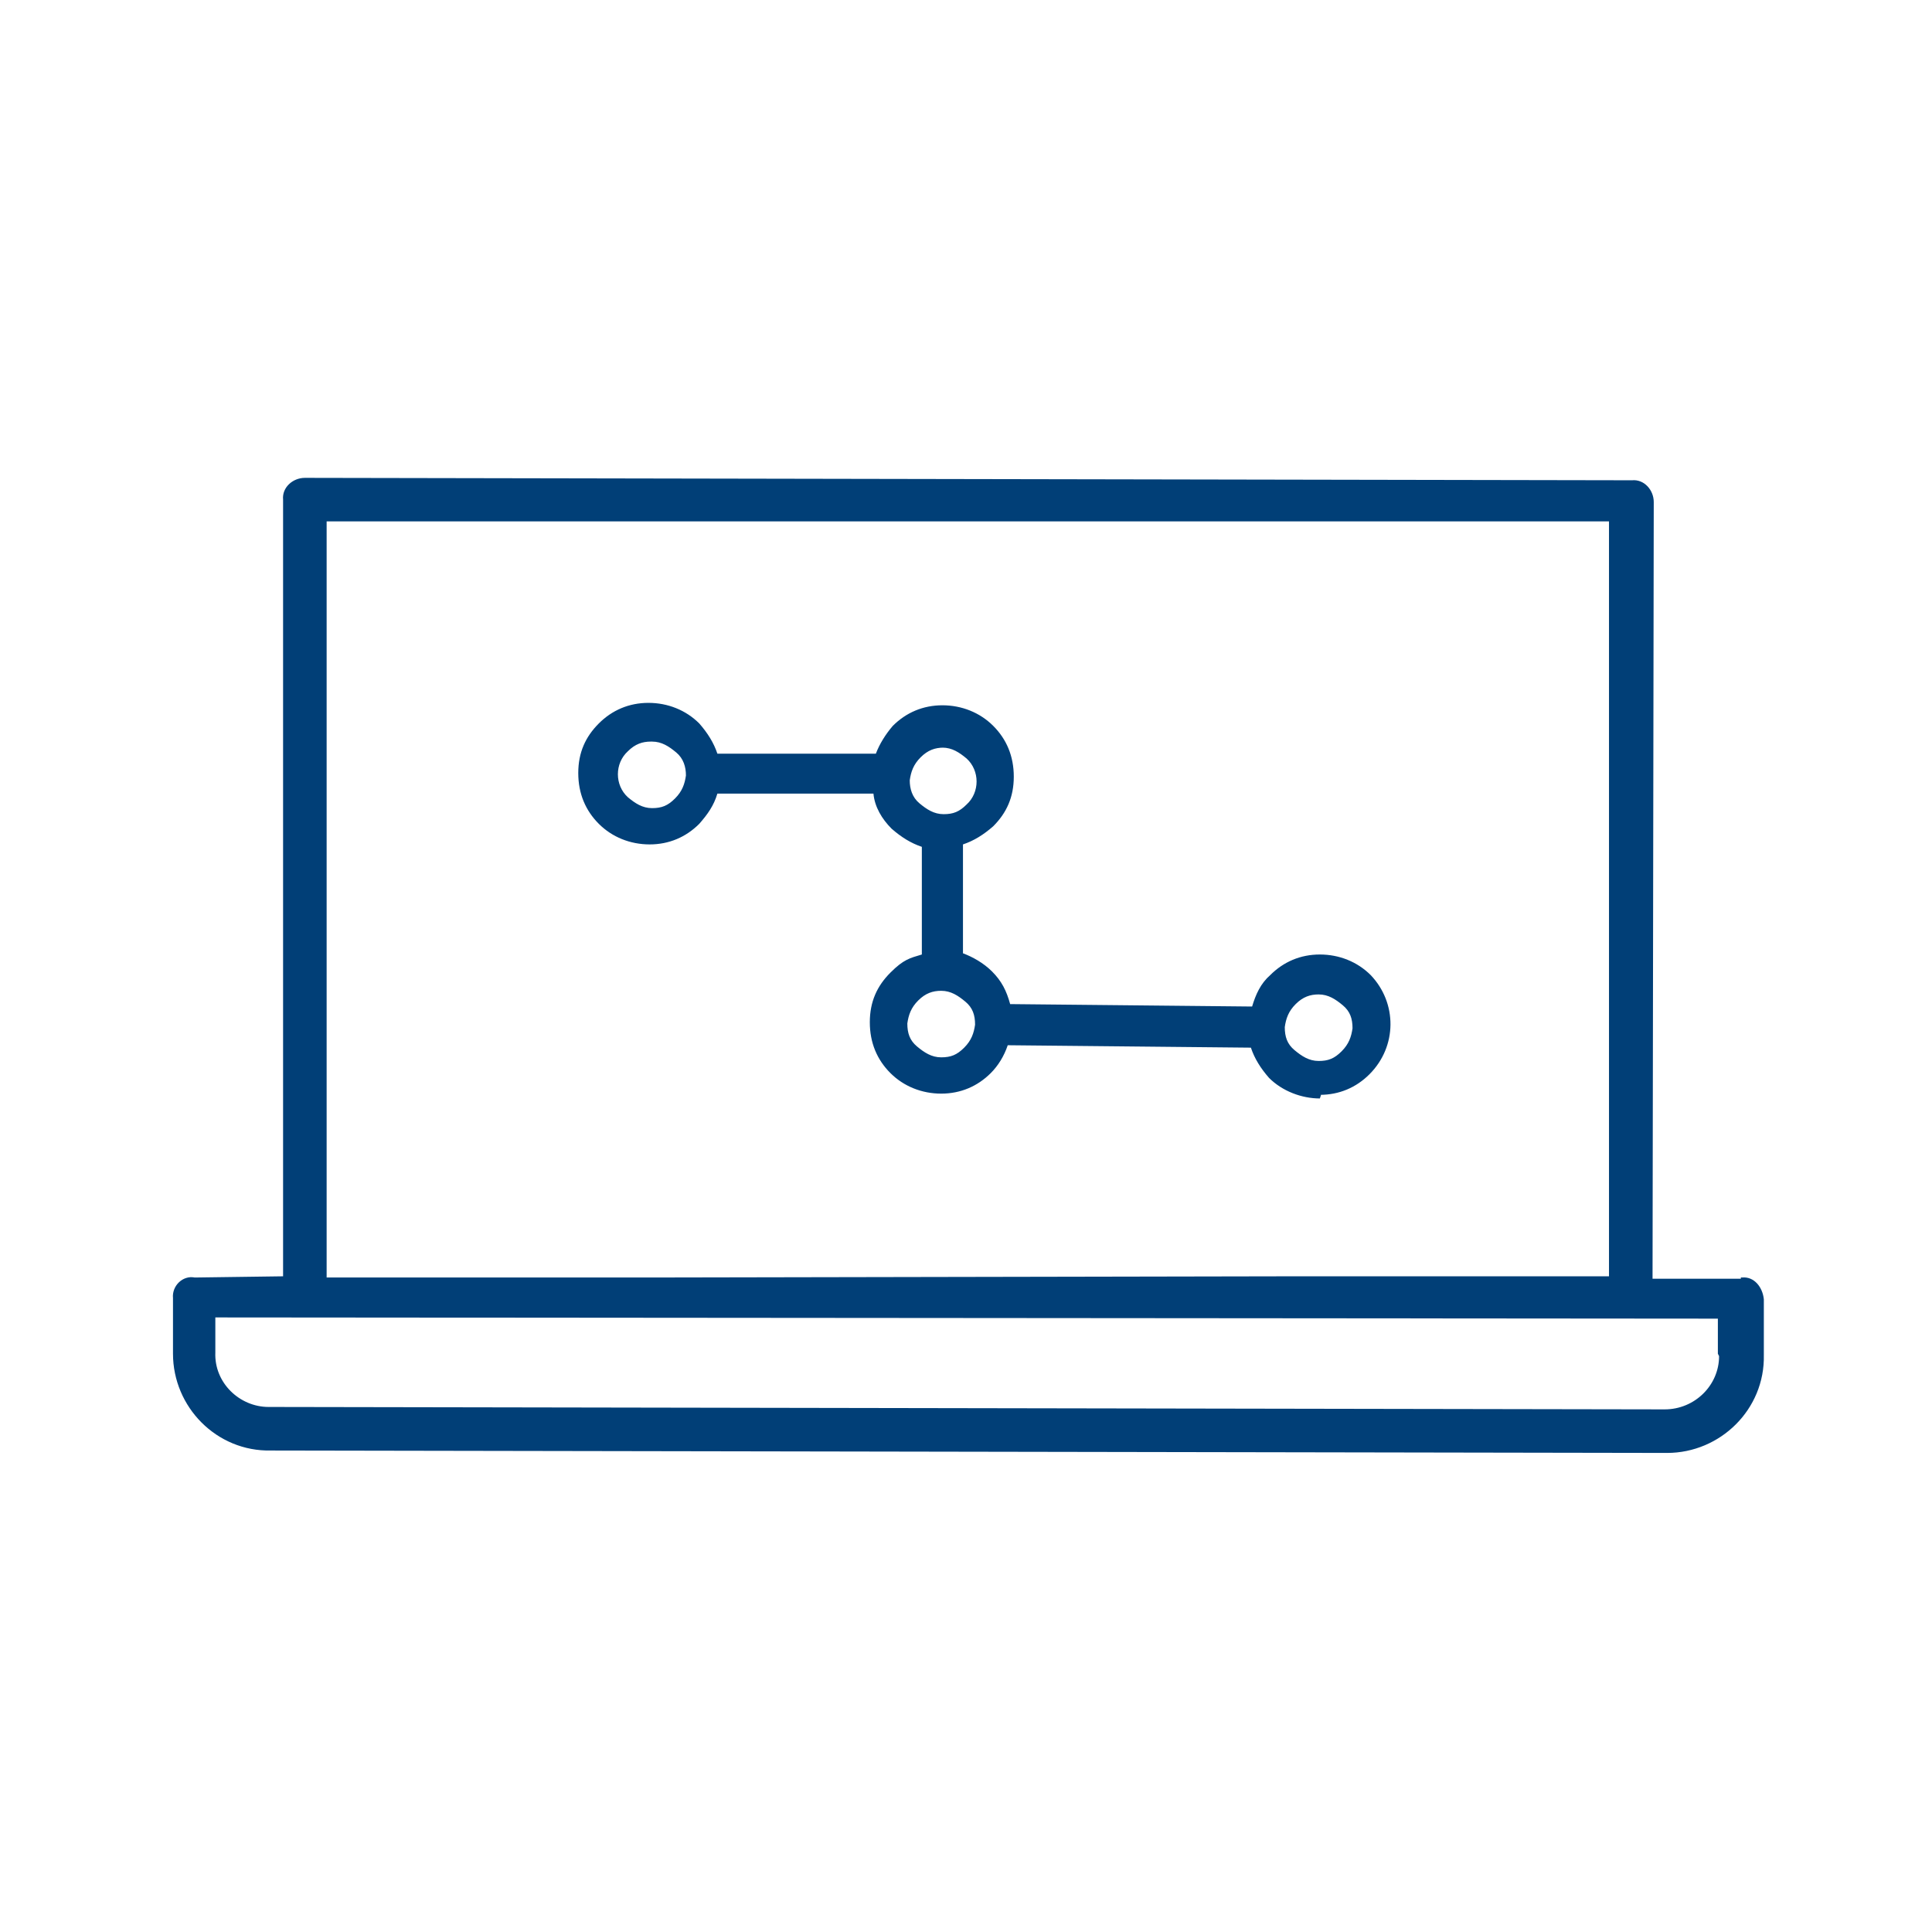 <?xml version="1.0" encoding="UTF-8"?>
<svg id="Ebene_2" xmlns="http://www.w3.org/2000/svg" version="1.1" viewBox="0 0 159.7 159.7">
  <!-- Generator: Adobe Illustrator 29.2.0, SVG Export Plug-In . SVG Version: 2.1.0 Build 108)  -->
  <defs>
    <style>
      .st0 {
        fill: #013f77;
      }
    </style>
  </defs>
  <g id="NEUE_REIHENFOLGE_Formate">
    <g>
      <g>
        <path class="st0" d="M109.1,90.8c-1.5,0-3.1-.6-4.2-1.7-.7-.8-1.2-1.6-1.5-2.5l-20.1-.2c-.3.9-.8,1.7-1.4,2.3-1.1,1.1-2.5,1.7-4.1,1.7s-3.1-.6-4.2-1.7-1.7-2.5-1.7-4.2.6-3,1.7-4.1,1.6-1.2,2.6-1.5v-8.9c-.9-.3-1.7-.8-2.5-1.5-.8-.8-1.4-1.8-1.5-2.9h-12.9c-.3,1-.8,1.7-1.5,2.5-1.1,1.1-2.5,1.7-4.1,1.7s-3.1-.6-4.2-1.7-1.7-2.5-1.7-4.2.6-3,1.7-4.1c1.1-1.1,2.5-1.7,4.1-1.7s3.1.6,4.2,1.7c.7.8,1.2,1.6,1.5,2.5h13.1c.3-.8.8-1.6,1.4-2.3,1.1-1.1,2.5-1.7,4.1-1.7s3.1.6,4.2,1.7,1.7,2.5,1.7,4.2-.6,3-1.7,4.1c-.8.7-1.6,1.2-2.5,1.5v9c.8.3,1.7.8,2.4,1.5.8.8,1.2,1.6,1.5,2.7l20,.2c.3-1,.7-1.9,1.5-2.6,1.1-1.1,2.5-1.7,4.1-1.7s3.1.6,4.2,1.7c2.2,2.3,2.2,5.9-.1,8.2-1.1,1.1-2.5,1.7-4.1,1.7h.1ZM109,82.2c-.7,0-1.3.2-1.9.8s-.8,1.2-.9,1.9c0,.8.2,1.4.8,1.9.6.5,1.2.9,2,.9s1.3-.2,1.9-.8.8-1.2.9-1.9c0-.8-.2-1.4-.8-1.9-.6-.5-1.2-.9-2-.9h0ZM77.8,81.9c-.7,0-1.3.2-1.9.8s-.8,1.2-.9,1.9c0,.8.2,1.4.8,1.9.6.5,1.2.9,2,.9s1.3-.2,1.9-.8.8-1.2.9-1.9c0-.8-.2-1.4-.8-1.9-.6-.5-1.2-.9-2-.9h0ZM78,61.8c-.7,0-1.3.2-1.9.8s-.8,1.2-.9,1.9c0,.7.2,1.4.8,1.9.6.5,1.2.9,2,.9s1.3-.2,1.9-.8c1.1-1,1.1-2.8,0-3.8-.6-.5-1.2-.9-2-.9h.1ZM53.8,61.3c-.7,0-1.3.2-1.9.8-1.1,1-1.1,2.8,0,3.8.6.5,1.2.9,2,.9s1.3-.2,1.9-.8.8-1.2.9-1.9c0-.7-.2-1.4-.8-1.9-.6-.5-1.2-.9-2-.9h-.1Z"/>
        <path class="st0" d="M112.8,81.3c-2-2-5.2-2-7.3,0-.8.8-1.3,1.7-1.4,2.8l-21.1-.2c-.1-1.1-.6-2.1-1.5-3s-1.7-1.2-2.6-1.4v-10c1.1-.1,2.1-.6,2.8-1.4,2-2,2-5.2,0-7.3s-5.2-2-7.3,0c-.8.7-1.2,1.6-1.4,2.5h-14.1c-.1-1-.6-2-1.4-2.8-2-2.1-5.2-2-7.3,0s-2,5.2,0,7.3c2,2.1,5.2,2,7.3,0,.8-.8,1.3-1.7,1.4-2.8h14.1c.1,1.1.6,2.2,1.5,3,.8.8,1.7,1.3,2.7,1.4v10c-1.2.1-2.2.6-2.9,1.5-2,2-2,5.2,0,7.3s5.2,2,7.3,0c.8-.8,1.2-1.7,1.4-2.6l21.2.2c.1,1,.7,2,1.4,2.7,2,2,5.2,2,7.3,0,2-2,2-5.2,0-7.3h-.1ZM51.5,66.4c-1.3-1.3-1.3-3.4,0-4.8,1.3-1.3,3.4-1.3,4.8,0,1.3,1.3,1.3,3.4,0,4.8-1.3,1.3-3.4,1.3-4.8,0ZM75.7,62c1.3-1.3,3.4-1.3,4.8,0,1.3,1.3,1.3,3.4,0,4.8-1.3,1.3-3.4,1.3-4.8,0-1.3-1.3-1.3-3.4,0-4.8ZM75.4,86.9c-1.3-1.3-1.3-3.4,0-4.8s3.4-1.3,4.8,0c1.3,1.3,1.3,3.4,0,4.8-1.3,1.3-3.4,1.3-4.8,0ZM106.8,87.3c-1.3-1.3-1.3-3.4,0-4.8,1.3-1.3,3.4-1.3,4.8,0,1.3,1.3,1.3,3.4,0,4.8-1.3,1.3-3.4,1.3-4.8,0Z"/>
      </g>
      <path class="st0" d="M143.9,105.7h-7.3s.1-64.2.1-64.2c0-1-.8-1.9-1.8-1.8l-109.7-.2c-1,0-1.9.8-1.8,1.8v64.2s-7.3.1-7.3.1c-1-.2-1.9.7-1.8,1.7v4.6c0,4.4,3.6,8.1,8.1,8l115.4.2c4.4,0,8.1-3.6,8-8.1v-4.6c-.1-1-.8-1.9-1.8-1.8h-.1ZM53.6,105.6h-26.6c0,0,0-62.5,0-62.5h106c0,.1,0,62.4,0,62.4h-26.3M103.1,105.5h-45.8M142.1,112.1c0,2.4-2,4.4-4.5,4.4l-115.4-.2c-2.4,0-4.5-2-4.4-4.5v-2.9c0,0,124.2.1,124.2.1v2.9h0Z"/>
    </g>
  </g>
</svg>